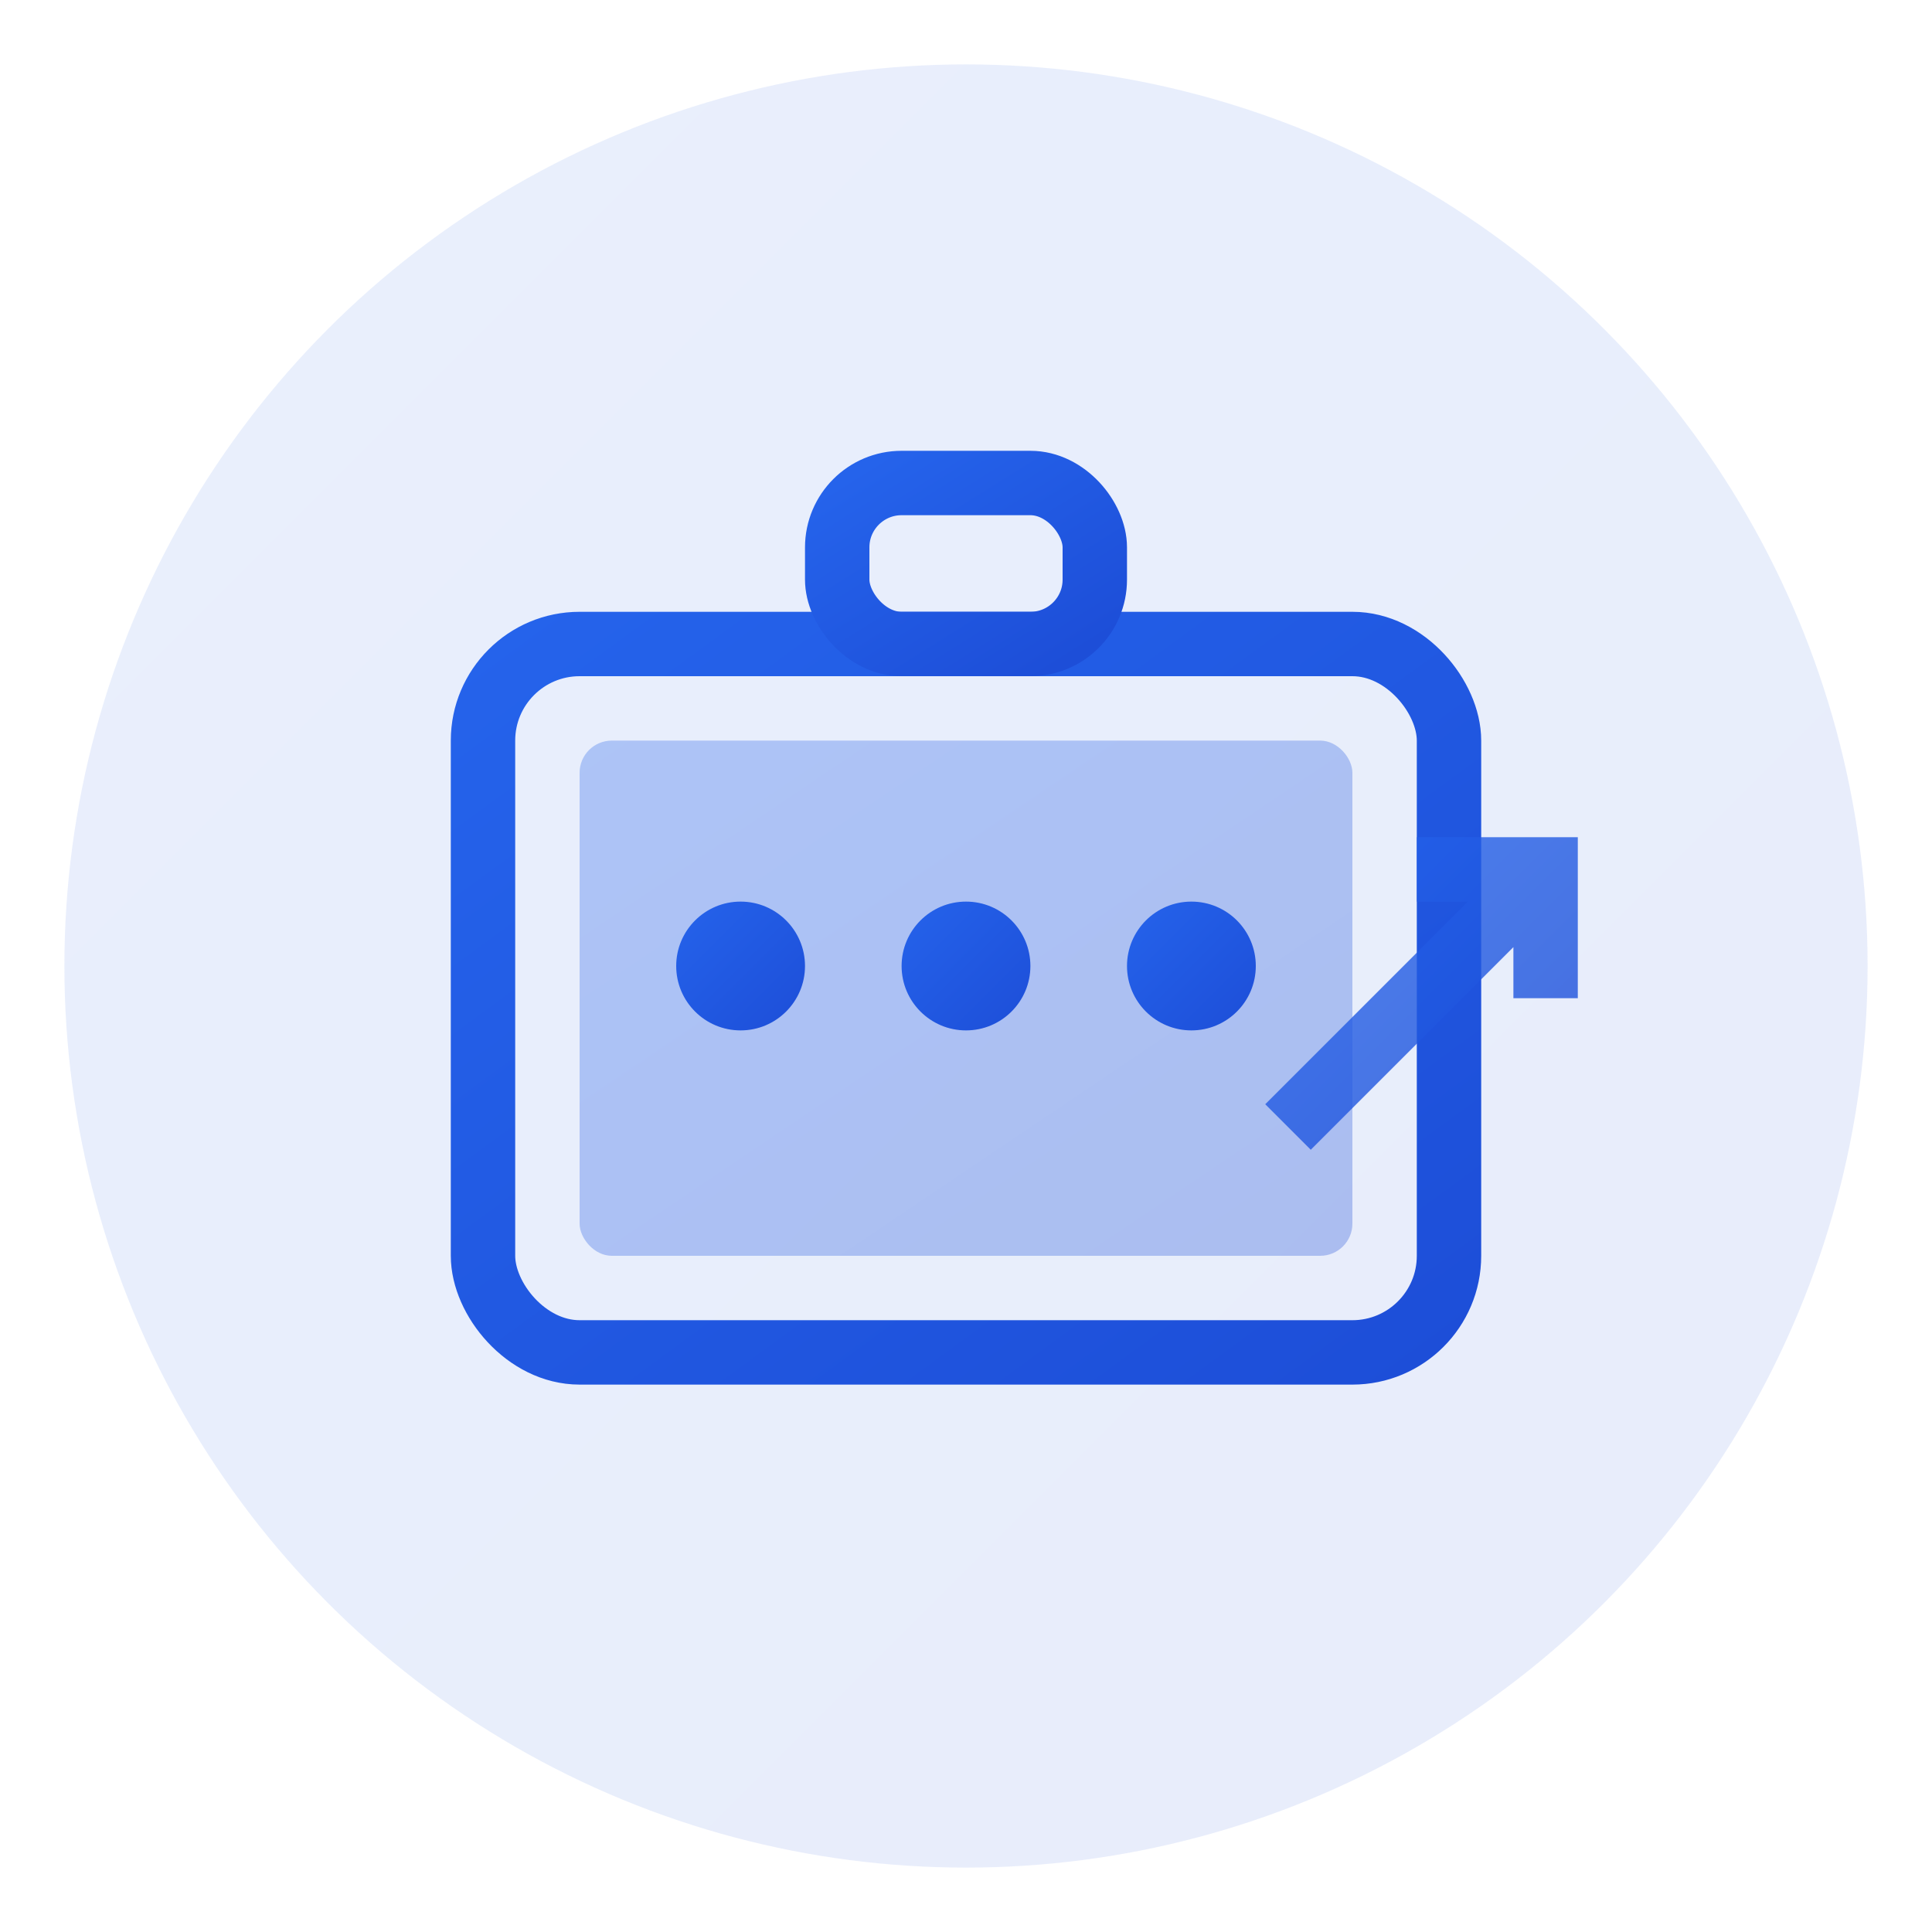 <svg width="60" height="60" viewBox="0 0 60 60" fill="none" xmlns="http://www.w3.org/2000/svg">
  <defs>
    <linearGradient id="servicesGradient" x1="0%" y1="0%" x2="100%" y2="100%">
      <stop offset="0%" style="stop-color:#2563eb;stop-opacity:1" />
      <stop offset="100%" style="stop-color:#1d4ed8;stop-opacity:1" />
    </linearGradient>
  </defs>
  
  <!-- Background circle -->
  <circle cx="30" cy="30" r="28" fill="url(#servicesGradient)" opacity="0.1"/>
  
  <!-- Main service icon - briefcase/portfolio -->
  <rect x="15" y="20" width="30" height="22" rx="3" fill="none" stroke="url(#servicesGradient)" stroke-width="2"/>
  <rect x="18" y="23" width="24" height="16" rx="1" fill="url(#servicesGradient)" opacity="0.3"/>
  
  <!-- Handle -->
  <rect x="26" y="15" width="8" height="5" rx="2" fill="none" stroke="url(#servicesGradient)" stroke-width="2"/>
  
  <!-- Service elements inside -->
  <circle cx="23" cy="30" r="2" fill="url(#servicesGradient)"/>
  <circle cx="30" cy="30" r="2" fill="url(#servicesGradient)"/>
  <circle cx="37" cy="30" r="2" fill="url(#servicesGradient)"/>
  
  <!-- Growth indicator -->
  <path d="M40 35 L48 27 M44 27 L48 27 L48 31" stroke="url(#servicesGradient)" stroke-width="2" opacity="0.8"/>
  
  <!-- Connection lines -->
  <line x1="23" y1="33" x2="30" y2="33" stroke="url(#servicesGradient)" stroke-width="1" opacity="0.6"/>
  <line x1="30" y1="33" x2="37" y2="33" stroke="url(#servicesGradient)" stroke-width="1" opacity="0.6"/>
</svg>
